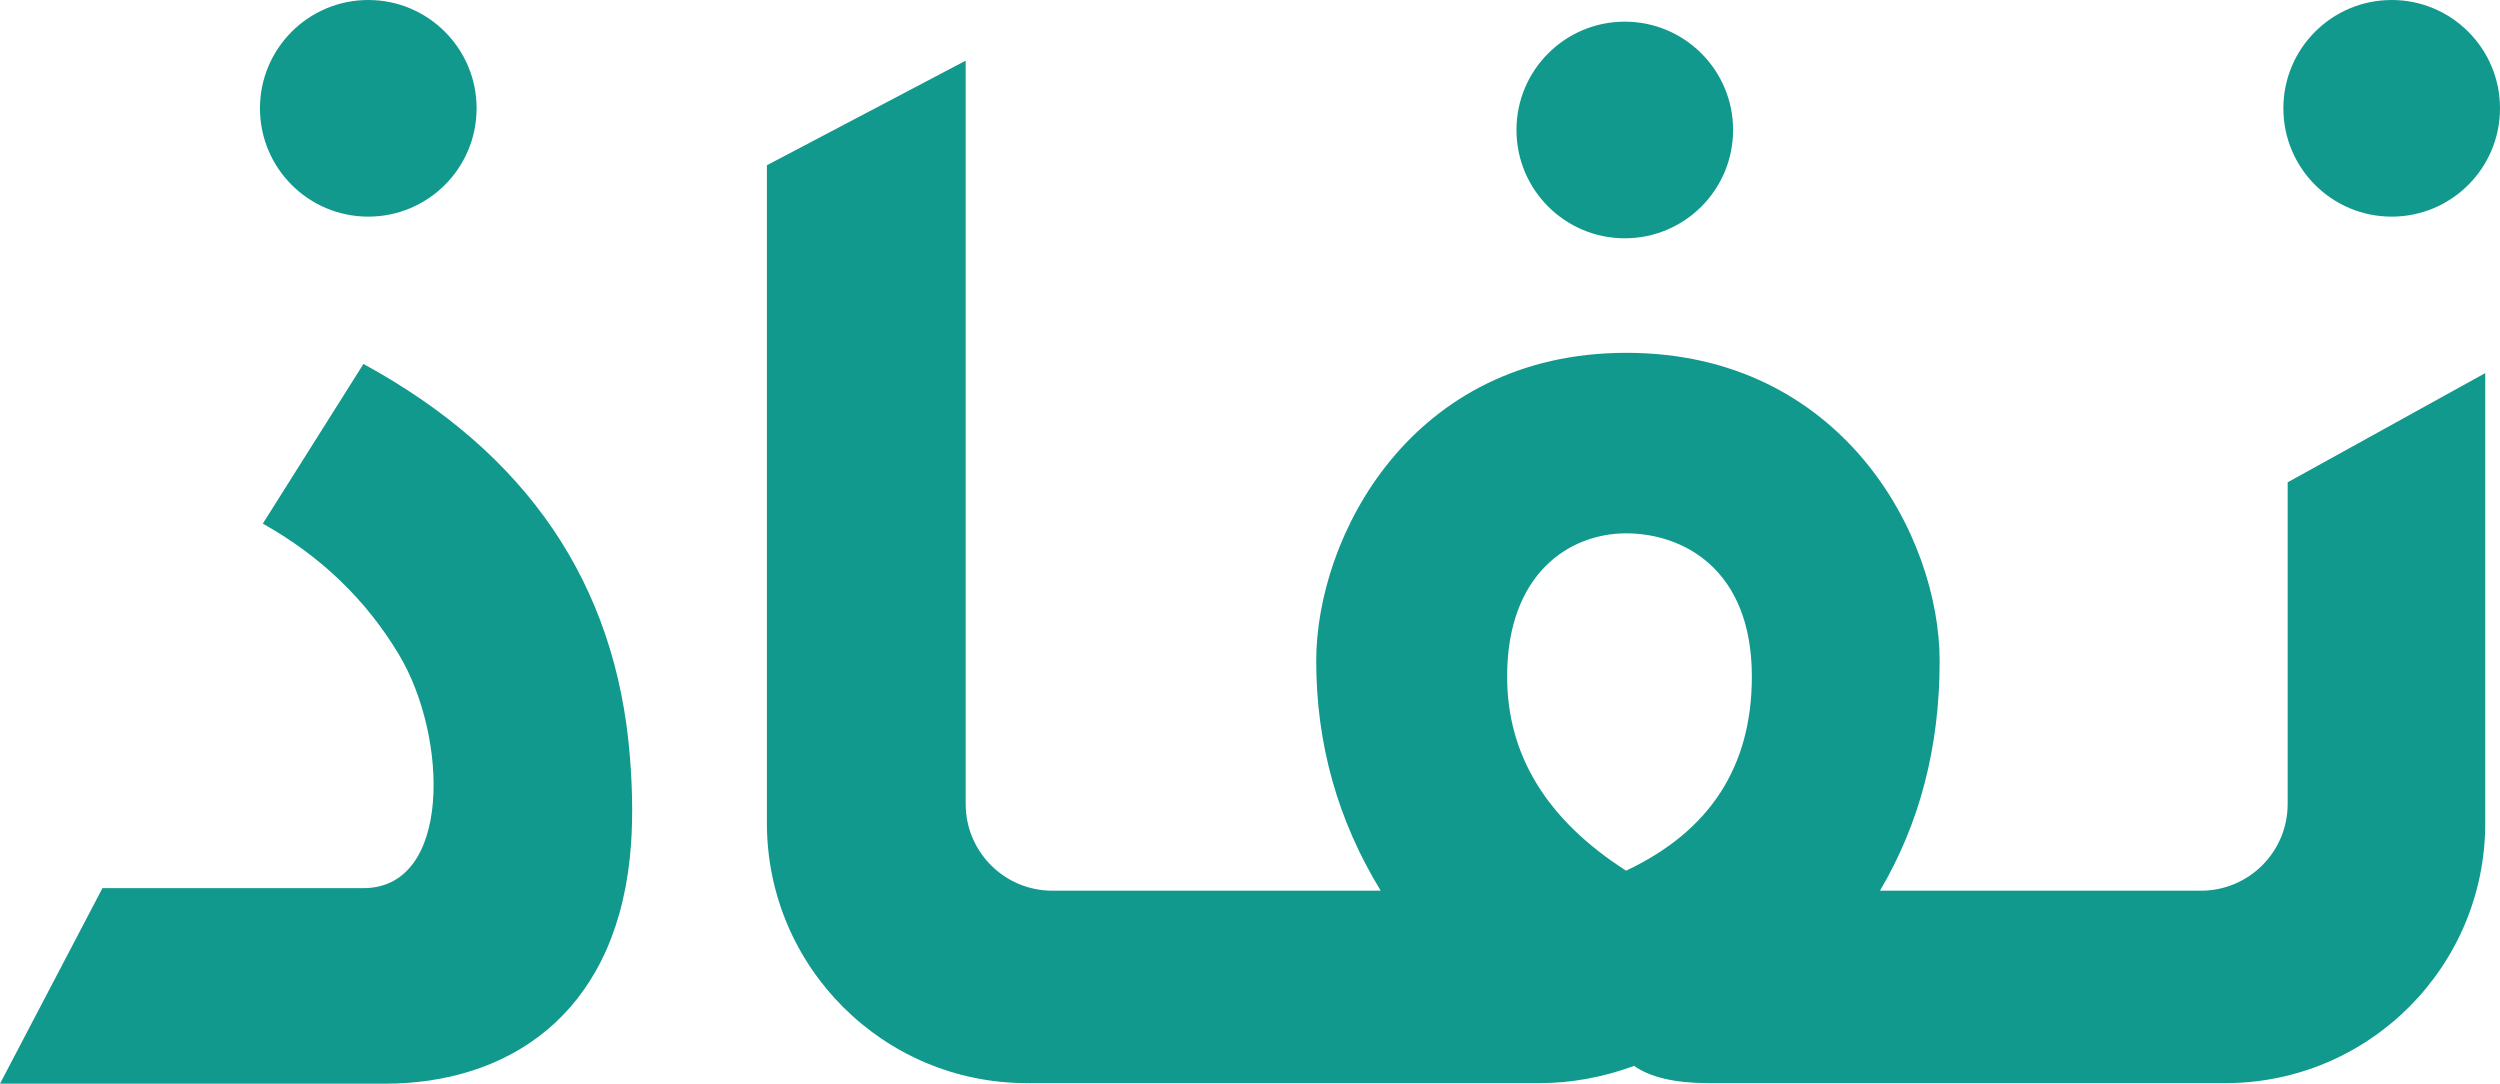 <?xml version="1.0" encoding="UTF-8"?>
<svg width="577px" height="250.116px" viewBox="0 0 577 250.116" version="1.1" xmlns="http://www.w3.org/2000/svg" xmlns:xlink="http://www.w3.org/1999/xlink">
    <title>Combined Shape@1.5x</title>
    <g id="نقل-ملكية-سجل-تجاري-للمؤسسات" stroke="none" stroke-width="1" fill="none" fill-rule="evenodd">
        <path d="M222.879,14 L222.879,185.572 C222.879,196.618 231.833,205.572 242.879,205.572 L318.666,205.572 C308.744,189.347 303.783,171.681 303.783,152.576 C303.783,123.918 325.647,81.431 375.371,81.431 C425.015,81.431 447.669,123.492 447.669,152.576 C447.669,172.383 443.078,190.048 433.897,205.572 L507.991,205.572 C519.037,205.572 527.991,196.618 527.991,185.572 L527.991,111.319 L573.595,86.11 L573.595,189.985 C573.595,223.122 546.732,249.985 513.595,249.985 L394.326,249.985 C386.636,249.985 380.91,248.66 377.147,246.009 C369.903,248.66 362.613,249.985 355.279,249.985 L237,249.985 C203.863,249.985 177,223.122 177,189.985 L177,38.14 L222.879,14 Z M375.297,123.093 C362.304,123.093 347.845,132.305 347.845,156.146 C347.845,174.287 356.996,189.221 375.297,200.949 C394.65,191.854 404.326,176.92 404.326,156.146 C404.326,131.186 388.291,123.093 375.297,123.093 Z M375,5 C388.807,5 400,16.193 400,30 C400,43.807 388.807,55 375,55 C361.193,55 350,43.807 350,30 C350,16.193 361.193,5 375,5 Z M552,0 C565.807,0 577,11.193 577,25 C577,38.807 565.807,50 552,50 C538.193,50 527,38.807 527,25 C527,11.193 538.193,0 552,0 Z M83.884,84 C121.651,104.595 142.146,134.746 145.367,174.454 C146.066,183.067 146.108,190.926 145.367,197.965 C141.498,234.751 116.72,250.116 88.814,250.116 C66.65,250.116 37.045,250.116 0,250.116 L23.645,204.98 C50.192,204.98 70.271,204.98 83.884,204.98 C104.303,204.98 103.469,170.138 92.107,151.131 C84.533,138.459 74.05,128.365 60.659,120.849 L83.884,84 Z M85,50 C98.807,50 110,38.807 110,25 C110,11.193 98.807,0 85,0 C71.193,0 60,11.193 60,25 C60,38.807 71.193,50 85,50 Z" id="Combined-Shape" fill="#11998E"></path>
    </g>
</svg>